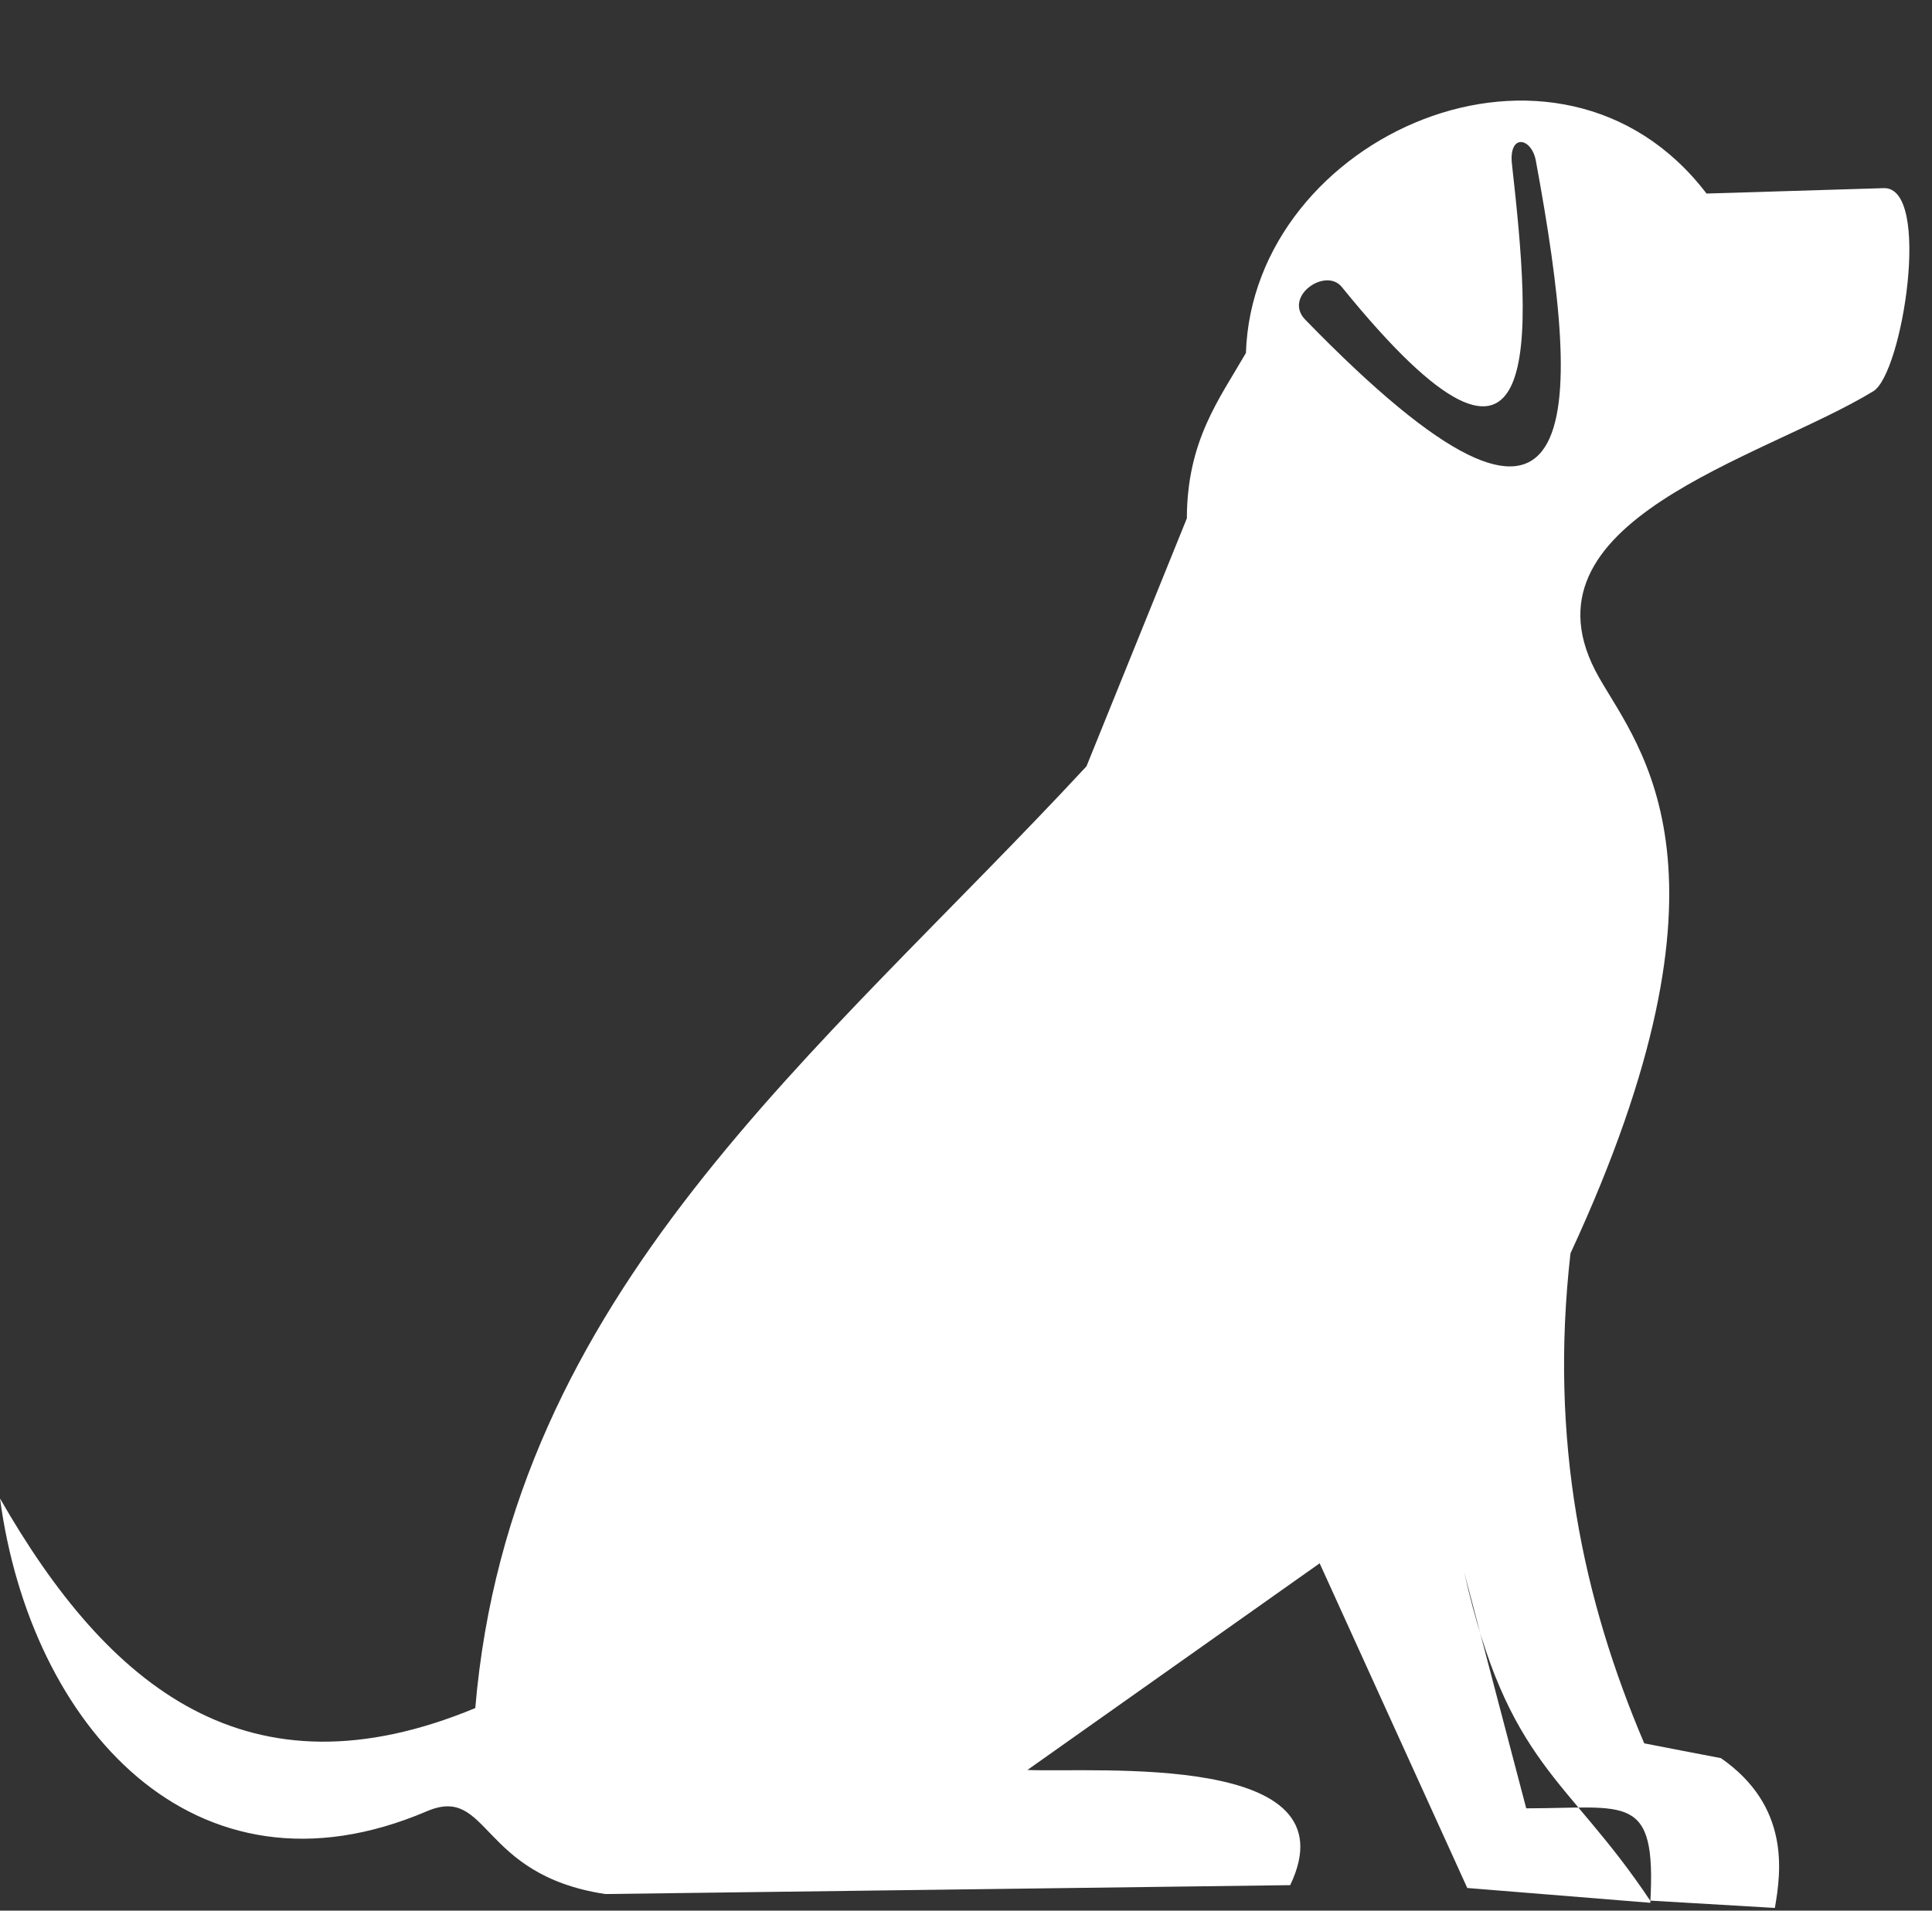 <?xml version="1.0" encoding="UTF-8" standalone="no"?><svg xmlns="http://www.w3.org/2000/svg" xmlns:xlink="http://www.w3.org/1999/xlink" fill="#000000" height="1484.7" preserveAspectRatio="xMidYMid meet" version="1" viewBox="258.2 219.6 1501.2 1484.7" width="1501.2" zoomAndPan="magnify"><rect x="258.2" y="219.6" width="1501.2" height="1484.7" fill="#333333" stroke="none"/><g id="change1_1"><path clip-rule="evenodd" d="M1721.9,365.8c-45.9,1.4-91.8,2.8-137.7,4.2c-114.7-150.4-352.4-44.9-357.9,123.9 c-21,36.3-45.7,68.2-45.9,128.5c-26,64.2-52,128.5-78,192.7c-208.3,224.5-447.4,408.3-474.9,731.8c-176.2,73.1-285-15.6-369.3-162.9 c23.5,176,150.7,320.3,331.6,243.1c48.9-20.9,40.4,49.4,138.7,64.3c177.4-2.3,354.8-4.6,532.2-6.9c49.8-103.8-150.5-87.3-204.2-89.5 c75.7-53.5,151.4-107.1,227.1-160.6c38.2,84.1,76.5,168.2,114.7,252.3c47.4,3.8,94.8,7.7,142.2,11.5c4.9-86.1-18.2-73.4-96.4-73.4 c-16.1-61.2-32.1-122.3-48.2-183.5c34.1,151,80,158.4,144.5,255.2l96.9,5.7c4.9-28.2,11.9-79-41.9-116.4 c-19.9-3.8-39.8-7.6-59.6-11.5c-47.7-112-73.9-235.2-57.3-380.8c137.8-297.2,54.3-391.2,22.2-447.4 c-69.4-121.8,127.5-170.1,213.1-222.5C1736.5,509.8,1759.4,364.7,1721.9,365.8L1721.9,365.8z M1451.6,344.6 c37.4,202.5,40.8,349.7-179.2,123.4c-17.3-17.9,15.7-41,28.4-25.4c161,198.6,146.9,36.1,132.2-95.6 C1430.4,323.1,1448.3,326.3,1451.6,344.6L1451.6,344.6z" fill="#ffffff" fill-rule="evenodd"/></g></svg>